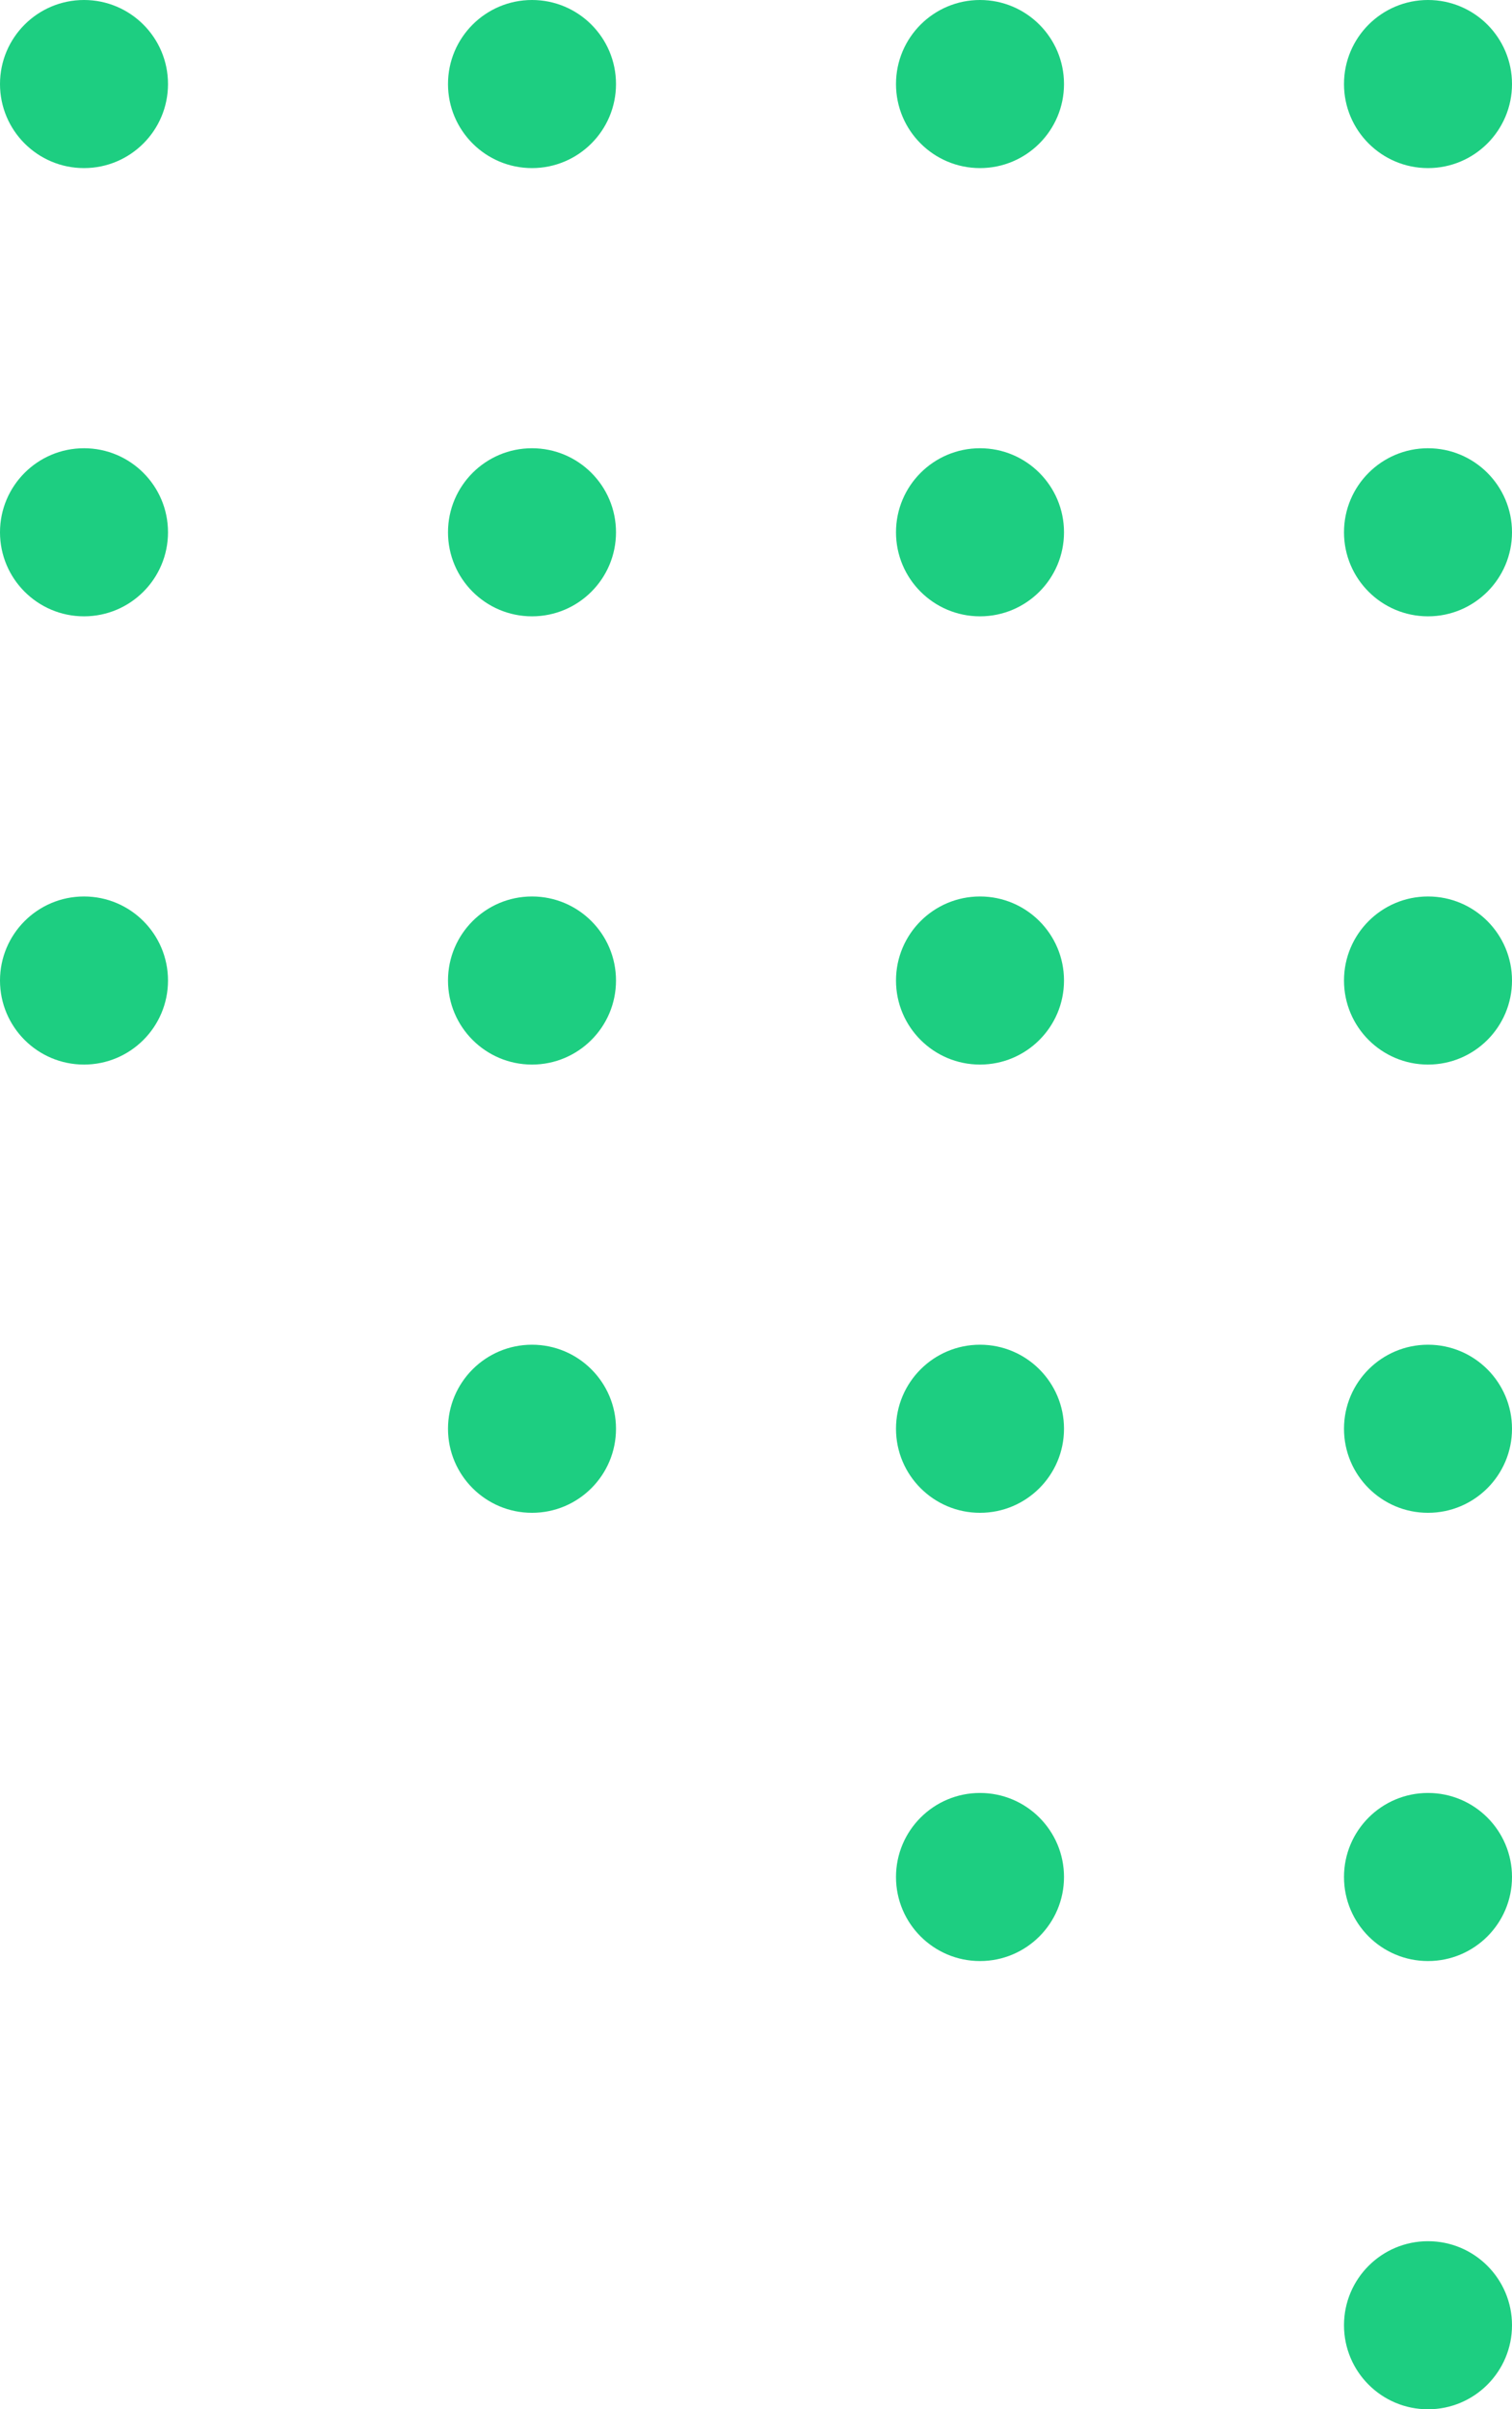 <svg xmlns="http://www.w3.org/2000/svg" width="108" height="172" viewBox="0 0 108 172">
  <g id="Group_89" data-name="Group 89" transform="translate(-508 -676) rotate(90)">
    <circle id="Ellipse_1" data-name="Ellipse 1" cx="6" cy="6" r="6" transform="translate(676 -616)" fill="#1dce81"/>
    <circle id="Ellipse_1-2" data-name="Ellipse 1" cx="6" cy="6" r="6" transform="translate(708 -616)" fill="#1dce81"/>
    <circle id="Ellipse_1-3" data-name="Ellipse 1" cx="6" cy="6" r="6" transform="translate(740 -616)" fill="#1dce81"/>
    <circle id="Ellipse_1-4" data-name="Ellipse 1" cx="6" cy="6" r="6" transform="translate(772 -616)" fill="#1dce81"/>
    <circle id="Ellipse_1-5" data-name="Ellipse 1" cx="6" cy="6" r="6" transform="translate(804 -616)" fill="#1dce81"/>
    <circle id="Ellipse_1-6" data-name="Ellipse 1" cx="6" cy="6" r="6" transform="translate(836 -616)" fill="#1dce81"/>
    <circle id="Ellipse_1-7" data-name="Ellipse 1" cx="6" cy="6" r="6" transform="translate(676 -584)" fill="#1dce81"/>
    <circle id="Ellipse_1-8" data-name="Ellipse 1" cx="6" cy="6" r="6" transform="translate(708 -584)" fill="#1dce81"/>
    <circle id="Ellipse_1-9" data-name="Ellipse 1" cx="6" cy="6" r="6" transform="translate(740 -584)" fill="#1dce81"/>
    <circle id="Ellipse_1-10" data-name="Ellipse 1" cx="6" cy="6" r="6" transform="translate(772 -584)" fill="#1dce81"/>
    <circle id="Ellipse_1-11" data-name="Ellipse 1" cx="6" cy="6" r="6" transform="translate(804 -584)" fill="#1dce81"/>
    <circle id="Ellipse_1-12" data-name="Ellipse 1" cx="6" cy="6" r="6" transform="translate(676 -552)" fill="#1dce81"/>
    <circle id="Ellipse_1-13" data-name="Ellipse 1" cx="6" cy="6" r="6" transform="translate(708 -552)" fill="#1dce81"/>
    <circle id="Ellipse_1-14" data-name="Ellipse 1" cx="6" cy="6" r="6" transform="translate(740 -552)" fill="#1dce81"/>
    <circle id="Ellipse_1-15" data-name="Ellipse 1" cx="6" cy="6" r="6" transform="translate(772 -552)" fill="#1dce81"/>
    <circle id="Ellipse_1-16" data-name="Ellipse 1" cx="6" cy="6" r="6" transform="translate(676 -520)" fill="#1dce81"/>
    <circle id="Ellipse_1-17" data-name="Ellipse 1" cx="6" cy="6" r="6" transform="translate(708 -520)" fill="#1dce81"/>
    <circle id="Ellipse_1-18" data-name="Ellipse 1" cx="6" cy="6" r="6" transform="translate(740 -520)" fill="#1dce81"/>
  </g>
</svg>
